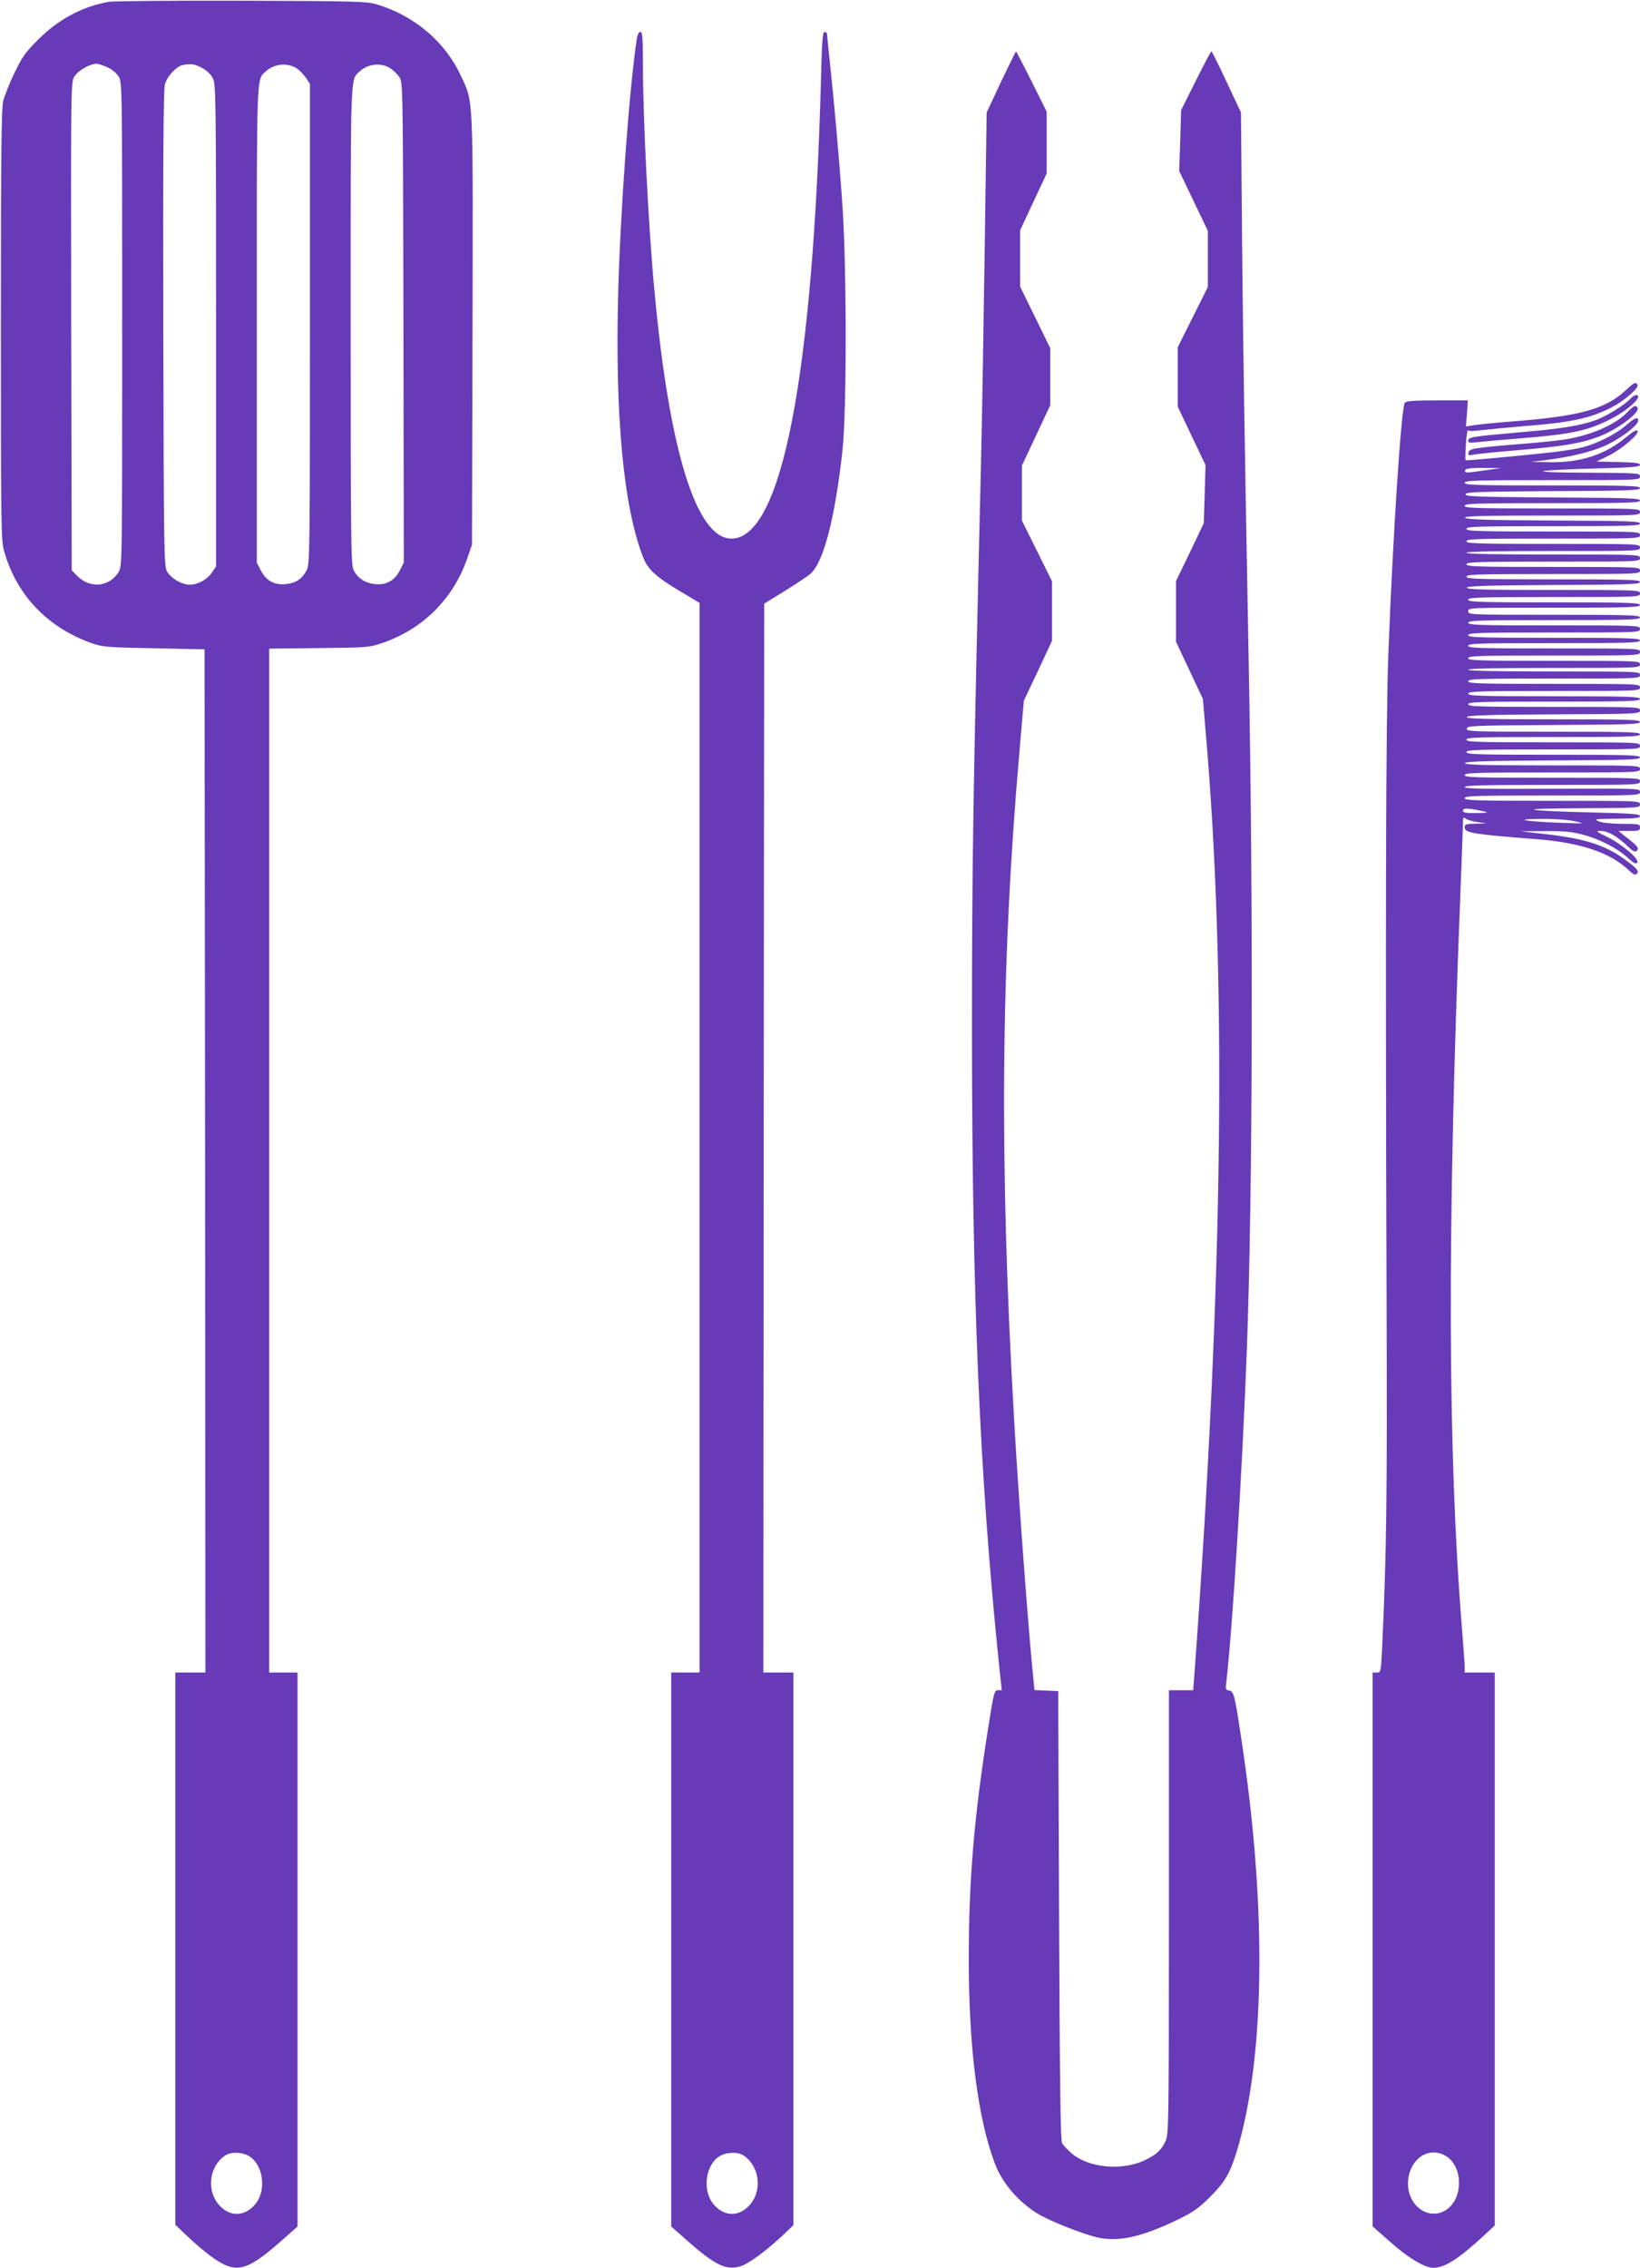 <?xml version="1.0" standalone="no"?>
<!DOCTYPE svg PUBLIC "-//W3C//DTD SVG 20010904//EN"
 "http://www.w3.org/TR/2001/REC-SVG-20010904/DTD/svg10.dtd">
<svg version="1.0" xmlns="http://www.w3.org/2000/svg"
 width="926pt" height="1280pt" viewBox="0 0 926 1280"
 preserveAspectRatio="xMidYMid meet">
<g transform="translate(0,1280) scale(0.1,-0.1)"
fill="#673ab7" stroke="none">
<path d="M616 12790 c-149 -26 -283 -97 -397 -210 -76 -75 -93 -100 -137 -191
-28 -57 -56 -129 -64 -159 -10 -44 -13 -287 -13 -1265 0 -1140 1 -1214 18
-1275 70 -249 246 -433 497 -521 60 -21 88 -23 350 -28 l285 -6 3 -2887 2
-2888 -85 0 -85 0 0 -1558 0 -1559 68 -65 c37 -35 95 -85 130 -111 142 -104
199 -92 399 84 l93 82 0 1564 0 1563 -80 0 -80 0 0 2889 0 2890 283 3 c279 3
283 4 362 31 225 79 393 247 472 472 l28 80 3 1210 c3 1352 6 1283 -67 1440
-90 192 -264 338 -476 401 -55 16 -122 18 -760 20 -385 1 -722 -2 -749 -6z
m-9 -370 c25 -11 51 -33 63 -52 20 -33 20 -47 20 -1398 0 -1344 0 -1365 -20
-1398 -54 -88 -166 -96 -240 -17 l-25 27 -3 1376 c-2 1367 -2 1377 18 1410 21
34 87 72 125 72 11 0 39 -9 62 -20z m533 -3 c25 -13 51 -37 61 -57 18 -33 19
-89 19 -1396 l0 -1361 -23 -34 c-27 -40 -79 -69 -126 -69 -44 0 -103 34 -127
73 -18 31 -19 73 -22 1370 -2 962 1 1350 9 1380 12 46 65 103 101 110 48 9 66
6 108 -16z m540 -6 c14 -10 35 -33 48 -51 l22 -33 0 -1356 c0 -1301 -1 -1358
-19 -1391 -26 -48 -62 -72 -118 -77 -65 -6 -111 20 -140 77 l-23 44 0 1343 c0
1451 -3 1380 52 1431 48 44 126 50 178 13z m529 0 c14 -9 34 -30 45 -45 21
-27 21 -32 24 -1384 l2 -1357 -22 -44 c-30 -58 -76 -84 -139 -78 -56 5 -101
34 -123 81 -14 31 -16 159 -16 1380 0 1454 -3 1383 52 1434 48 44 127 50 177
13z m-802 -11781 c78 -47 98 -187 39 -265 -56 -73 -139 -81 -201 -19 -81 80
-68 223 25 287 33 23 98 21 137 -3z"/>
<path d="M3596 12583 c-42 -273 -92 -955 -105 -1418 -20 -704 29 -1229 141
-1512 26 -67 74 -111 211 -192 l107 -64 0 -3019 0 -3018 -80 0 -80 0 0 -1563
0 -1564 93 -82 c158 -139 220 -168 302 -141 44 14 150 93 234 173 l61 58 0
1560 0 1559 -85 0 -85 0 2 3016 3 3017 120 74 c66 41 130 84 143 96 74 69 137
316 179 695 24 223 24 1022 0 1377 -19 276 -49 610 -72 820 -8 75 -15 143 -15
151 0 8 -6 14 -14 14 -11 0 -15 -49 -20 -252 -45 -1693 -222 -2608 -506 -2608
-197 0 -350 489 -434 1390 -35 369 -66 987 -66 1300 0 140 -3 170 -14 170 -9
0 -16 -15 -20 -37z m604 -11950 c93 -64 106 -207 25 -287 -62 -62 -145 -54
-201 19 -59 78 -39 218 39 265 39 24 104 26 137 3z"/>
<path d="M5652 12338 l-81 -173 -11 -770 c-6 -423 -15 -948 -20 -1165 -46
-1932 -52 -2281 -52 -3240 0 -1494 42 -2501 150 -3557 l18 -173 -21 0 c-20 0
-24 -13 -53 -198 -82 -514 -112 -868 -112 -1322 0 -496 51 -894 146 -1148 42
-113 133 -219 244 -287 73 -44 267 -120 348 -136 116 -22 243 7 442 103 88 43
117 63 181 127 85 84 115 136 153 261 155 515 169 1336 36 2250 -47 320 -52
344 -79 348 -21 3 -22 7 -16 55 36 323 89 1179 115 1867 33 876 37 2478 10
3915 -25 1351 -30 1675 -37 2350 l-6 720 -81 172 c-44 95 -83 173 -86 173 -3
0 -43 -75 -88 -166 l-83 -166 -5 -172 -6 -171 81 -169 81 -169 0 -158 0 -159
-85 -170 -85 -170 0 -167 0 -168 78 -165 79 -165 -5 -164 -5 -164 -78 -164
-79 -163 0 -171 0 -171 76 -161 76 -162 13 -155 c123 -1388 103 -3106 -61
-5352 l-7 -88 -68 0 -69 0 0 -1252 c0 -1197 -1 -1255 -19 -1293 -24 -52 -53
-78 -124 -111 -127 -57 -311 -39 -405 41 -23 20 -48 46 -55 58 -9 17 -13 307
-17 1287 l-5 1265 -67 3 -67 3 -5 52 c-25 232 -84 1013 -110 1477 -84 1450
-75 2565 30 3765 l25 290 80 169 79 169 0 168 0 168 -85 172 -85 171 0 155 0
155 80 170 80 171 0 161 0 161 -85 174 -85 173 0 159 0 159 75 161 75 160 0
175 0 174 -85 170 c-47 94 -87 170 -88 170 -2 0 -40 -78 -85 -172z"/>
<path d="M9177 10595 c-116 -106 -260 -145 -654 -175 -79 -6 -166 -15 -194
-19 l-52 -8 6 73 5 74 -173 0 c-126 0 -175 -3 -183 -13 -20 -23 -68 -760 -93
-1422 -14 -344 -17 -1559 -10 -3620 4 -1156 0 -1443 -25 -1987 -7 -136 -7
-138 -30 -138 l-24 0 0 -1563 0 -1563 95 -84 c104 -93 199 -150 248 -150 65 0
144 51 289 185 l58 54 0 1560 0 1561 -85 0 -85 0 0 33 c0 17 -7 113 -15 212
-81 1004 -84 2251 -10 4130 8 204 15 390 15 414 0 37 2 42 15 31 8 -7 38 -16
67 -20 l53 -8 -62 -1 c-55 -1 -63 -3 -63 -21 0 -31 50 -39 400 -66 252 -19
423 -76 528 -177 24 -23 35 -28 44 -19 15 15 0 33 -76 87 -112 79 -227 114
-456 139 l-125 14 136 1 c105 1 153 -3 213 -19 94 -24 196 -76 255 -130 32
-30 47 -38 55 -30 17 18 -82 103 -167 145 -68 33 -70 35 -37 35 39 0 92 -31
152 -88 28 -27 41 -33 49 -25 15 15 7 27 -53 73 l-50 40 61 0 c54 0 61 2 61
20 0 19 -7 20 -102 20 -65 1 -114 6 -133 15 -27 12 -18 13 103 14 106 1 132 4
132 15 0 11 -47 15 -257 20 -421 10 -460 23 -75 24 325 2 332 2 332 22 0 20
-7 20 -495 20 -433 0 -495 2 -495 15 0 13 62 15 495 15 490 0 495 0 495 20 0
20 -4 20 -495 18 -391 -2 -495 0 -495 10 0 9 106 12 495 12 488 0 495 0 495
20 0 20 -7 20 -495 20 -433 0 -495 2 -495 15 0 13 62 15 495 15 488 0 495 0
495 20 0 20 -7 20 -496 20 -392 0 -495 3 -492 13 4 9 114 13 496 15 428 2 492
4 492 17 0 13 -62 15 -490 15 -429 0 -490 2 -490 15 0 13 61 15 490 15 483 0
490 0 490 20 0 20 -7 20 -490 20 -429 0 -490 2 -490 15 0 13 61 15 490 15 429
0 490 2 490 15 0 13 -61 15 -491 15 -462 0 -490 1 -487 18 3 16 36 17 491 20
424 2 487 4 487 17 0 13 -63 15 -491 15 -388 0 -490 3 -487 13 4 9 113 13 491
15 479 2 487 3 487 22 0 20 -7 20 -485 20 -424 0 -485 2 -485 15 0 13 61 15
485 15 424 0 485 2 485 15 0 13 -61 15 -485 15 -424 0 -485 2 -485 15 0 13 61
15 485 15 478 0 485 0 485 20 0 20 -7 20 -485 20 -424 0 -485 2 -485 15 0 13
61 15 485 15 478 0 485 0 485 20 0 20 -7 20 -485 20 -317 0 -485 3 -485 10 0
7 168 10 485 10 478 0 485 0 485 20 0 20 -7 20 -485 20 -424 0 -485 2 -485 15
0 13 61 15 485 15 478 0 485 0 485 20 0 20 -7 20 -485 20 -424 0 -485 2 -485
15 0 13 61 15 485 15 424 0 485 2 485 15 0 13 -61 15 -485 15 -424 0 -485 2
-485 15 0 13 61 15 485 15 478 0 485 0 485 20 0 20 -7 20 -485 20 -424 0 -485
2 -485 15 0 13 61 15 485 15 424 0 485 2 485 15 0 13 -61 15 -485 15 -478 0
-485 0 -485 20 0 20 7 20 485 20 424 0 485 2 485 15 0 13 -61 15 -485 15 -424
0 -485 2 -485 15 0 13 61 15 485 15 478 0 485 0 485 20 0 20 -7 20 -491 20
-388 0 -490 3 -487 13 4 9 113 13 491 15 424 2 487 4 487 17 0 13 -63 15 -490
15 -429 0 -490 2 -490 15 0 13 61 15 490 15 483 0 490 0 490 20 0 20 -7 20
-490 20 -429 0 -490 2 -490 15 0 13 61 15 490 15 483 0 490 0 490 20 0 20 -7
20 -490 20 -320 0 -490 3 -490 10 0 7 170 10 490 10 483 0 490 0 490 20 0 20
-7 20 -490 20 -429 0 -490 2 -490 15 0 13 61 15 490 15 483 0 490 0 490 20 0
20 -7 20 -490 20 -429 0 -490 2 -490 15 0 13 61 15 490 15 428 0 490 2 490 15
0 13 -64 15 -492 17 -382 2 -492 6 -496 16 -3 9 100 12 492 12 489 0 496 0
496 20 0 20 -7 20 -495 20 -433 0 -495 2 -495 15 0 13 62 15 495 15 432 0 495
2 495 15 0 13 -64 15 -492 17 -430 3 -493 5 -493 18 0 13 63 15 493 18 428 2
492 4 492 17 0 13 -63 15 -495 15 -433 0 -495 2 -495 15 0 13 62 15 495 15
488 0 495 0 495 20 0 20 -7 20 -302 22 -353 1 -318 14 65 24 190 5 237 9 237
20 0 10 -27 14 -122 16 l-123 3 68 33 c76 38 174 122 163 140 -5 8 -26 -4 -66
-37 -116 -97 -254 -142 -425 -140 l-110 2 75 9 c151 19 274 49 355 88 83 40
175 111 175 136 0 24 -20 16 -68 -26 -55 -49 -164 -104 -247 -125 -33 -9 -118
-22 -190 -30 -186 -20 -467 -46 -470 -43 -2 2 -1 43 2 91 3 49 9 84 12 79 4
-6 29 -6 66 -1 33 4 147 15 254 24 268 21 375 45 495 108 72 38 152 109 142
125 -11 18 -17 15 -69 -33z m-801 -451 c-100 -15 -113 -14 -101 5 4 7 44 11
103 10 l97 -1 -99 -14z m4 -1924 c28 -6 19 -8 -42 -9 -63 -1 -78 2 -78 14 0
16 33 14 120 -5z m510 -55 c64 -14 63 -14 -80 -9 -206 8 -273 21 -110 22 74 1
152 -5 190 -13z m-724 -7535 c94 -59 97 -234 4 -300 -96 -68 -220 14 -220 145
1 135 114 217 216 155z"/>
<path d="M9204 10548 c-29 -32 -130 -95 -188 -117 -88 -33 -197 -51 -435 -71
-270 -24 -291 -27 -291 -47 0 -13 9 -14 48 -9 26 3 133 13 237 21 297 24 382
42 510 105 107 52 201 140 152 140 -8 0 -22 -10 -33 -22z"/>
<path d="M9186 10471 c-66 -68 -199 -126 -341 -150 -33 -6 -144 -18 -247 -26
-281 -23 -302 -27 -306 -49 -4 -17 0 -18 29 -12 19 4 136 16 261 26 246 21
346 38 444 75 107 40 236 137 220 164 -11 17 -20 13 -60 -28z"/>
</g>
</svg>
